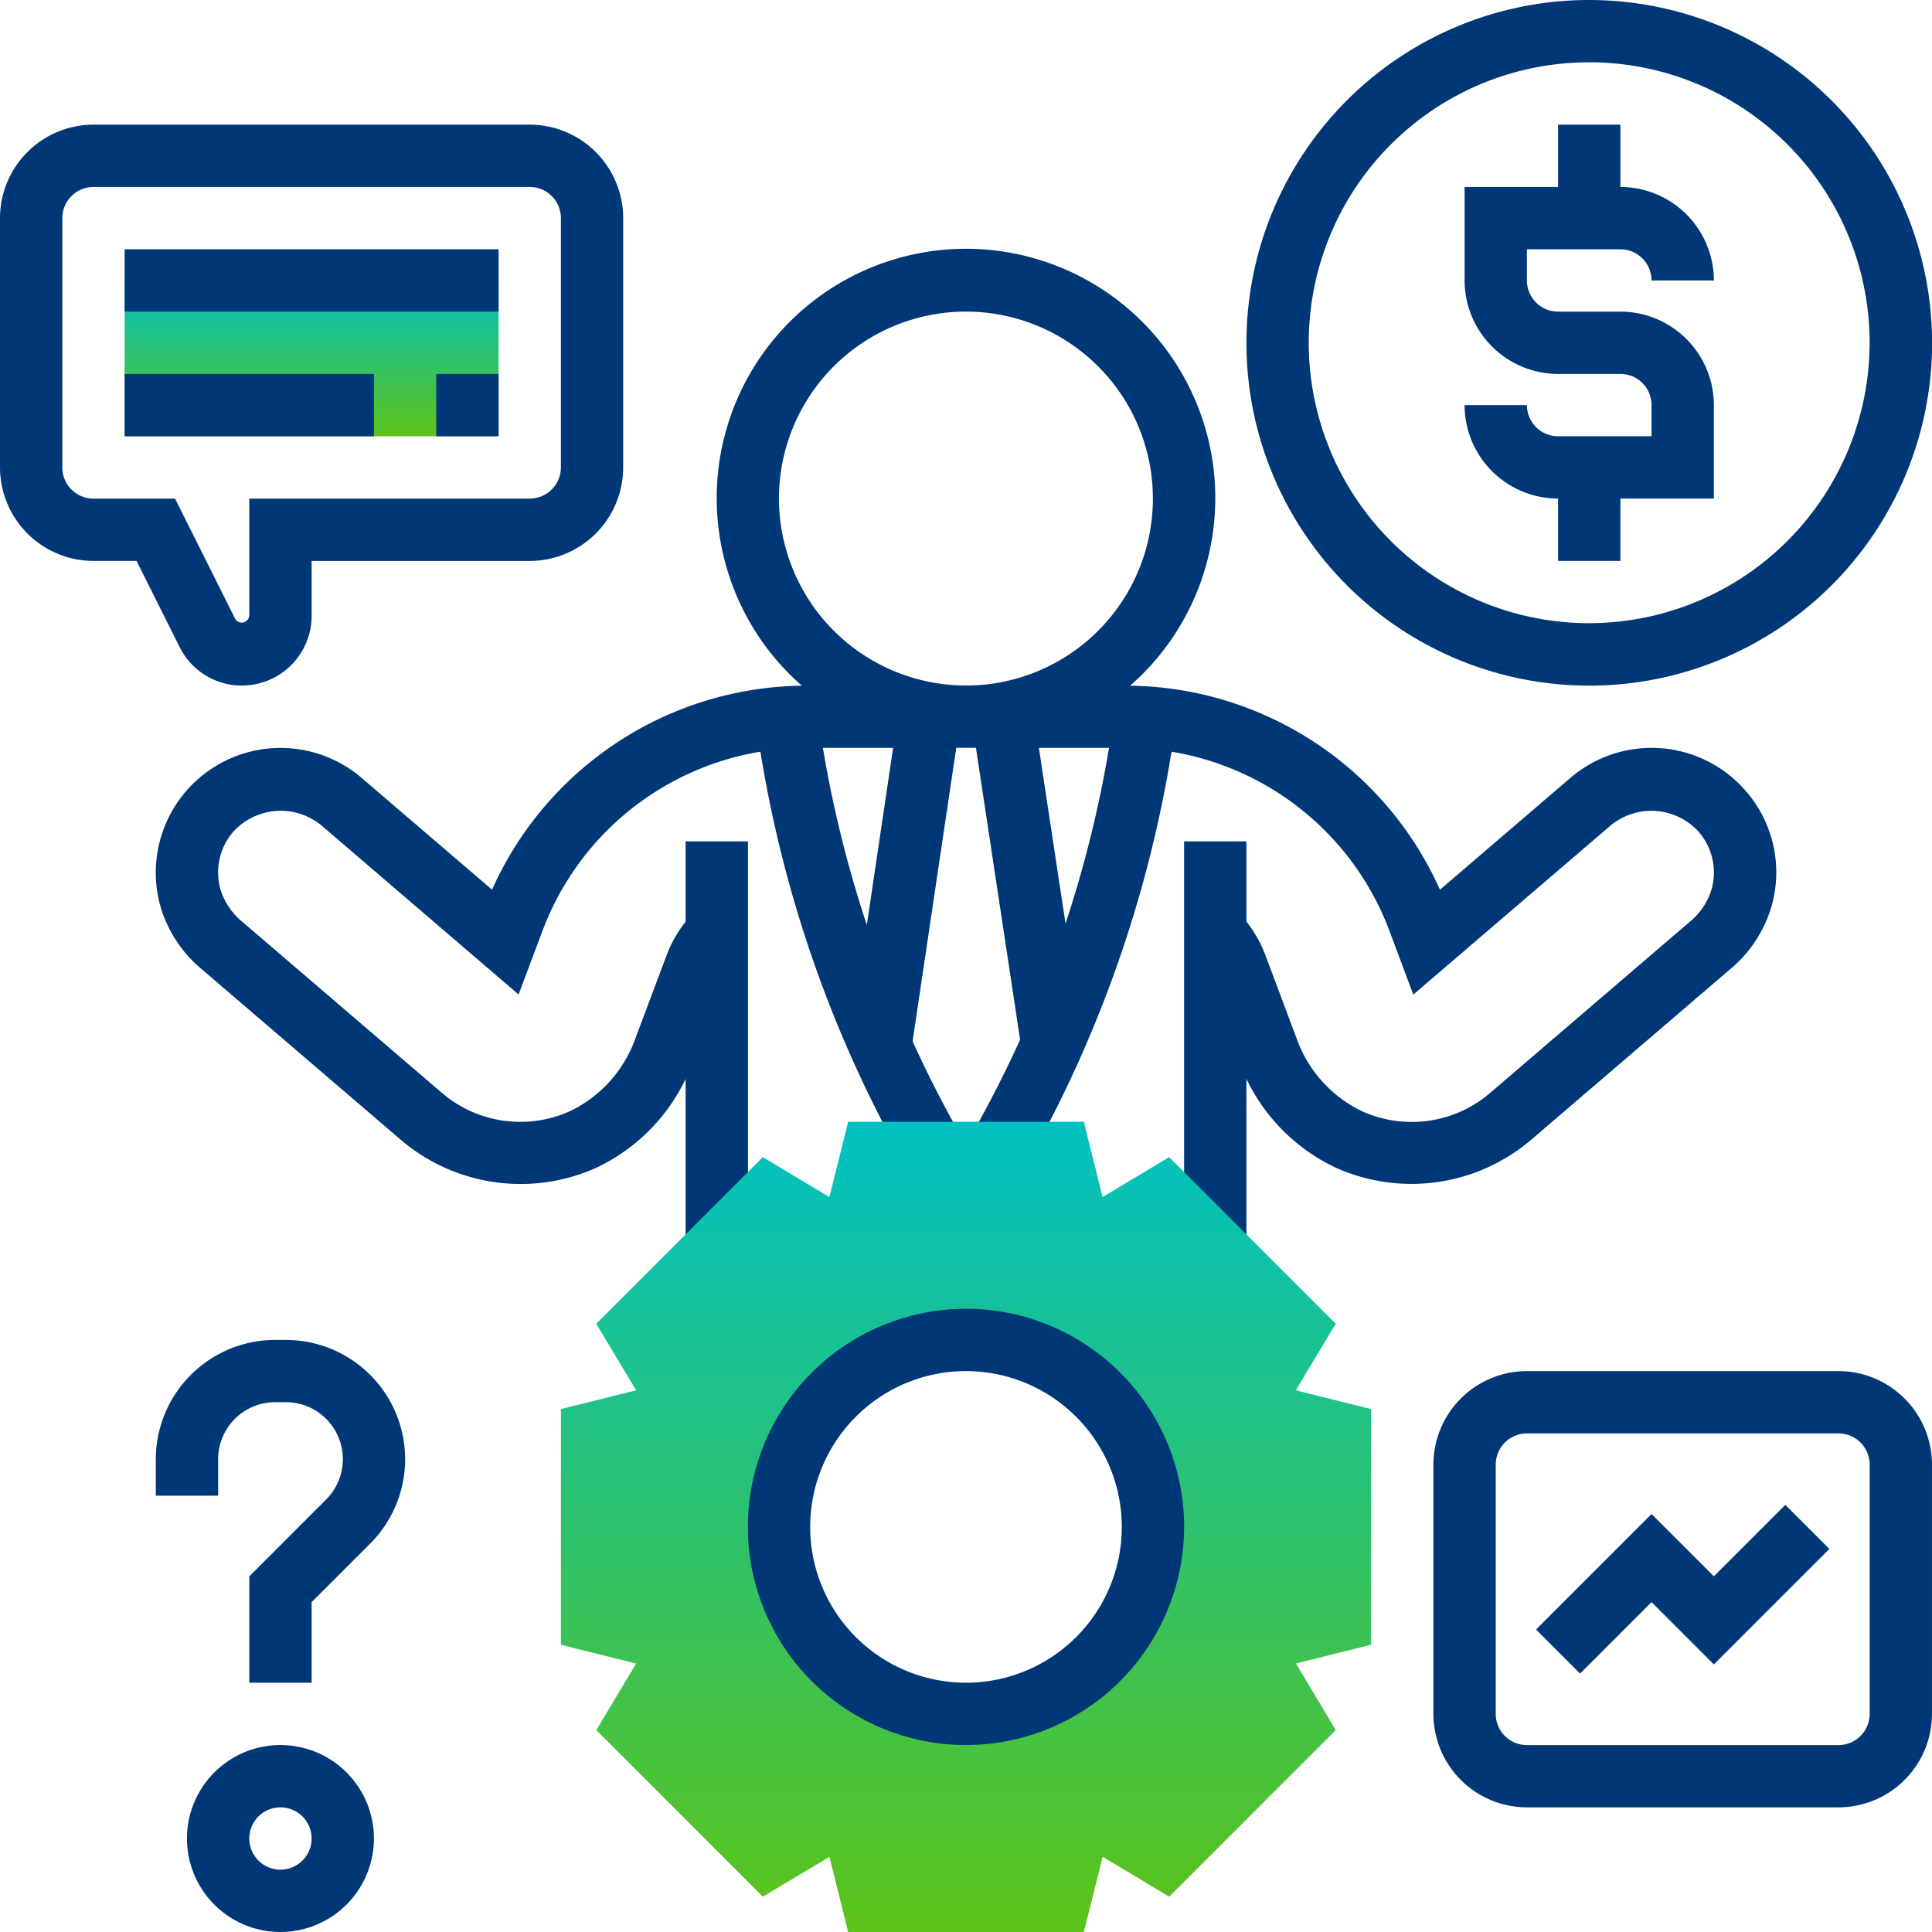 <svg xmlns="http://www.w3.org/2000/svg" xmlns:xlink="http://www.w3.org/1999/xlink" width="133" height="133" viewBox="0 0 133 133"><defs><linearGradient id="linear-gradient" x1="0.5" x2="0.5" y2="1" gradientUnits="objectBoundingBox"><stop offset="0" stop-color="#00c1c2"></stop><stop offset="1" stop-color="#5CC319"></stop></linearGradient></defs><g id="consultant" transform="translate(-1 -1)"><path id="Path_1333" data-name="Path 1333" d="M115.48,46.317a8.577,8.577,0,0,0-12.094-.929l-8.984,7.7A23.712,23.712,0,0,0,73.076,39.043a17.161,17.161,0,1,0-22.6,0A23.708,23.708,0,0,0,29.15,53.085l-8.986-7.7A8.587,8.587,0,0,0,6.291,54.132a8.86,8.86,0,0,0,2.892,4.445l13.7,11.74A12.707,12.707,0,0,0,36.3,72.239a12.913,12.913,0,0,0,6.174-6.127v11.6h4.29V49.758h-4.29v5.537a8.426,8.426,0,0,0-1.259,2.173l-2.179,5.8a8.848,8.848,0,0,1-4.49,5.05,8.3,8.3,0,0,1-8.872-1.264l-13.7-11.743a4.686,4.686,0,0,1-1.53-2.27,4.289,4.289,0,0,1,.884-3.936,4.411,4.411,0,0,1,6.047-.468l13.6,11.663,1.673-4.453A19.406,19.406,0,0,1,47.624,43.586a85.144,85.144,0,0,0,10.14,28.687l3.724-2.128Q59.632,66.9,58.1,63.519l3.005-20.2h1.356L65.5,63.414q-1.561,3.43-3.441,6.732l3.724,2.128a85.221,85.221,0,0,0,10.14-28.687A19.406,19.406,0,0,1,90.9,55.852l1.667,4.455,13.609-11.661a4.4,4.4,0,0,1,6.049.465,4.283,4.283,0,0,1,.882,3.934,4.669,4.669,0,0,1-1.527,2.27L97.877,67.061a8.288,8.288,0,0,1-8.868,1.261,8.844,8.844,0,0,1-4.492-5.05l-2.177-5.8a8.5,8.5,0,0,0-1.259-2.19V49.758H76.79V77.707h4.29v-11.6a12.926,12.926,0,0,0,6.176,6.127,12.707,12.707,0,0,0,13.412-1.92l13.7-11.743a8.828,8.828,0,0,0,2.89-4.447,8.522,8.522,0,0,0-1.78-7.811ZM48.9,26.161A12.871,12.871,0,1,1,61.776,39.032,12.884,12.884,0,0,1,48.9,26.161Zm6.049,29.352a81.057,81.057,0,0,1-3.025-12.191h4.835ZM66.793,43.323h4.829a81.245,81.245,0,0,1-2.995,12.1Z" transform="translate(5.724 9.161)" fill="#003777"></path><path id="Path_1334" data-name="Path 1334" d="M64.6,1a23.6,23.6,0,1,0,23.6,23.6A23.625,23.625,0,0,0,64.6,1Zm0,42.9A19.306,19.306,0,1,1,83.9,24.6,19.327,19.327,0,0,1,64.6,43.9Z" transform="translate(45.806)" fill="#003777"></path><path id="Path_1335" data-name="Path 1335" d="M58.726,13.581a2.146,2.146,0,0,1,2.145,2.145h4.29A6.443,6.443,0,0,0,58.726,9.29V5h-4.29V9.29H48v6.435a6.443,6.443,0,0,0,6.435,6.435h4.29a2.146,2.146,0,0,1,2.145,2.145v2.145H54.435a2.146,2.146,0,0,1-2.145-2.145H48a6.443,6.443,0,0,0,6.435,6.435v4.29h4.29v-4.29h6.435V24.306a6.443,6.443,0,0,0-6.435-6.435h-4.29a2.146,2.146,0,0,1-2.145-2.145V13.581Z" transform="translate(53.823 4.581)" fill="#003777"></path><path id="Path_1336" data-name="Path 1336" d="M74.774,56.776l-5.181-1.294L72.339,50.9,60.871,39.433l-4.582,2.746L55,37H38.776l-1.294,5.181L32.9,39.435,21.433,50.9l2.746,4.582L19,56.776V73l5.181,1.294-2.746,4.582L32.9,90.342,37.485,87.6l1.291,5.178H55l1.294-5.181,4.582,2.746L72.342,78.871,69.6,74.289,74.774,73ZM46.887,77.758A12.871,12.871,0,1,1,59.758,64.887,12.87,12.87,0,0,1,46.887,77.758Z" transform="translate(20.613 41.226)" fill="url(#linear-gradient)"></path><path id="Path_1337" data-name="Path 1337" d="M40.016,73.032A15.016,15.016,0,1,1,55.032,58.016,15.035,15.035,0,0,1,40.016,73.032Zm0-25.742A10.726,10.726,0,1,0,50.742,58.016,10.738,10.738,0,0,0,40.016,47.29Z" transform="translate(27.484 48.097)" fill="#003777"></path><path id="Path_1338" data-name="Path 1338" d="M17.655,43.613a4.774,4.774,0,0,1-4.288-2.649L10.4,35.032H7.435A6.443,6.443,0,0,1,1,28.6V11.435A6.443,6.443,0,0,1,7.435,5H37.468A6.443,6.443,0,0,1,43.9,11.435V28.6a6.443,6.443,0,0,1-6.435,6.435H22.452v3.784A4.8,4.8,0,0,1,17.655,43.613ZM7.435,9.29A2.146,2.146,0,0,0,5.29,11.435V28.6a2.146,2.146,0,0,0,2.145,2.145h5.616l4.151,8.3a.525.525,0,0,0,.959-.225V30.742H37.468A2.146,2.146,0,0,0,39.613,28.6V11.435A2.146,2.146,0,0,0,37.468,9.29Z" transform="translate(0 4.581)" fill="#003777"></path><path id="Path_1339" data-name="Path 1339" d="M5,10H30.742V20.726H5Z" transform="translate(4.581 10.306)" fill="url(#linear-gradient)"></path><path id="Path_1340" data-name="Path 1340" d="M5,9H30.742v4.29H5Z" transform="translate(4.581 9.161)" fill="#003777"></path><path id="Path_1341" data-name="Path 1341" d="M5,13H22.161v4.29H5Z" transform="translate(4.581 13.742)" fill="#003777"></path><path id="Path_1342" data-name="Path 1342" d="M15,13h4.29v4.29H15Z" transform="translate(16.032 13.742)" fill="#003777"></path><path id="Path_1343" data-name="Path 1343" d="M74.887,75.032H53.435A6.443,6.443,0,0,1,47,68.6V51.435A6.443,6.443,0,0,1,53.435,45H74.887a6.443,6.443,0,0,1,6.435,6.435V68.6A6.443,6.443,0,0,1,74.887,75.032ZM53.435,49.29a2.146,2.146,0,0,0-2.145,2.145V68.6a2.146,2.146,0,0,0,2.145,2.145H74.887A2.146,2.146,0,0,0,77.032,68.6V51.435a2.146,2.146,0,0,0-2.145-2.145Z" transform="translate(52.677 50.387)" fill="#003777"></path><path id="Path_1344" data-name="Path 1344" d="M53.326,60.907l-3.033-3.033,7.952-7.952,4.29,4.29,4.919-4.919,3.033,3.033-7.952,7.952-4.29-4.29Z" transform="translate(56.448 55.303)" fill="#003777"></path><path id="Path_1345" data-name="Path 1345" d="M16.726,67.6h-4.29V60.273l5.288-5.288a3.923,3.923,0,0,0-2.774-6.7h-.738a3.926,3.926,0,0,0-3.921,3.921v2.514H6V52.212A8.223,8.223,0,0,1,14.212,44h.738a8.212,8.212,0,0,1,5.807,14.019l-4.031,4.031Z" transform="translate(5.726 49.242)" fill="#003777"></path><path id="Path_1346" data-name="Path 1346" d="M13.435,69.871a6.435,6.435,0,1,1,6.435-6.435A6.443,6.443,0,0,1,13.435,69.871Zm0-8.581a2.145,2.145,0,1,0,2.145,2.145A2.146,2.146,0,0,0,13.435,61.29Z" transform="translate(6.871 64.129)" fill="#003777"></path></g></svg>